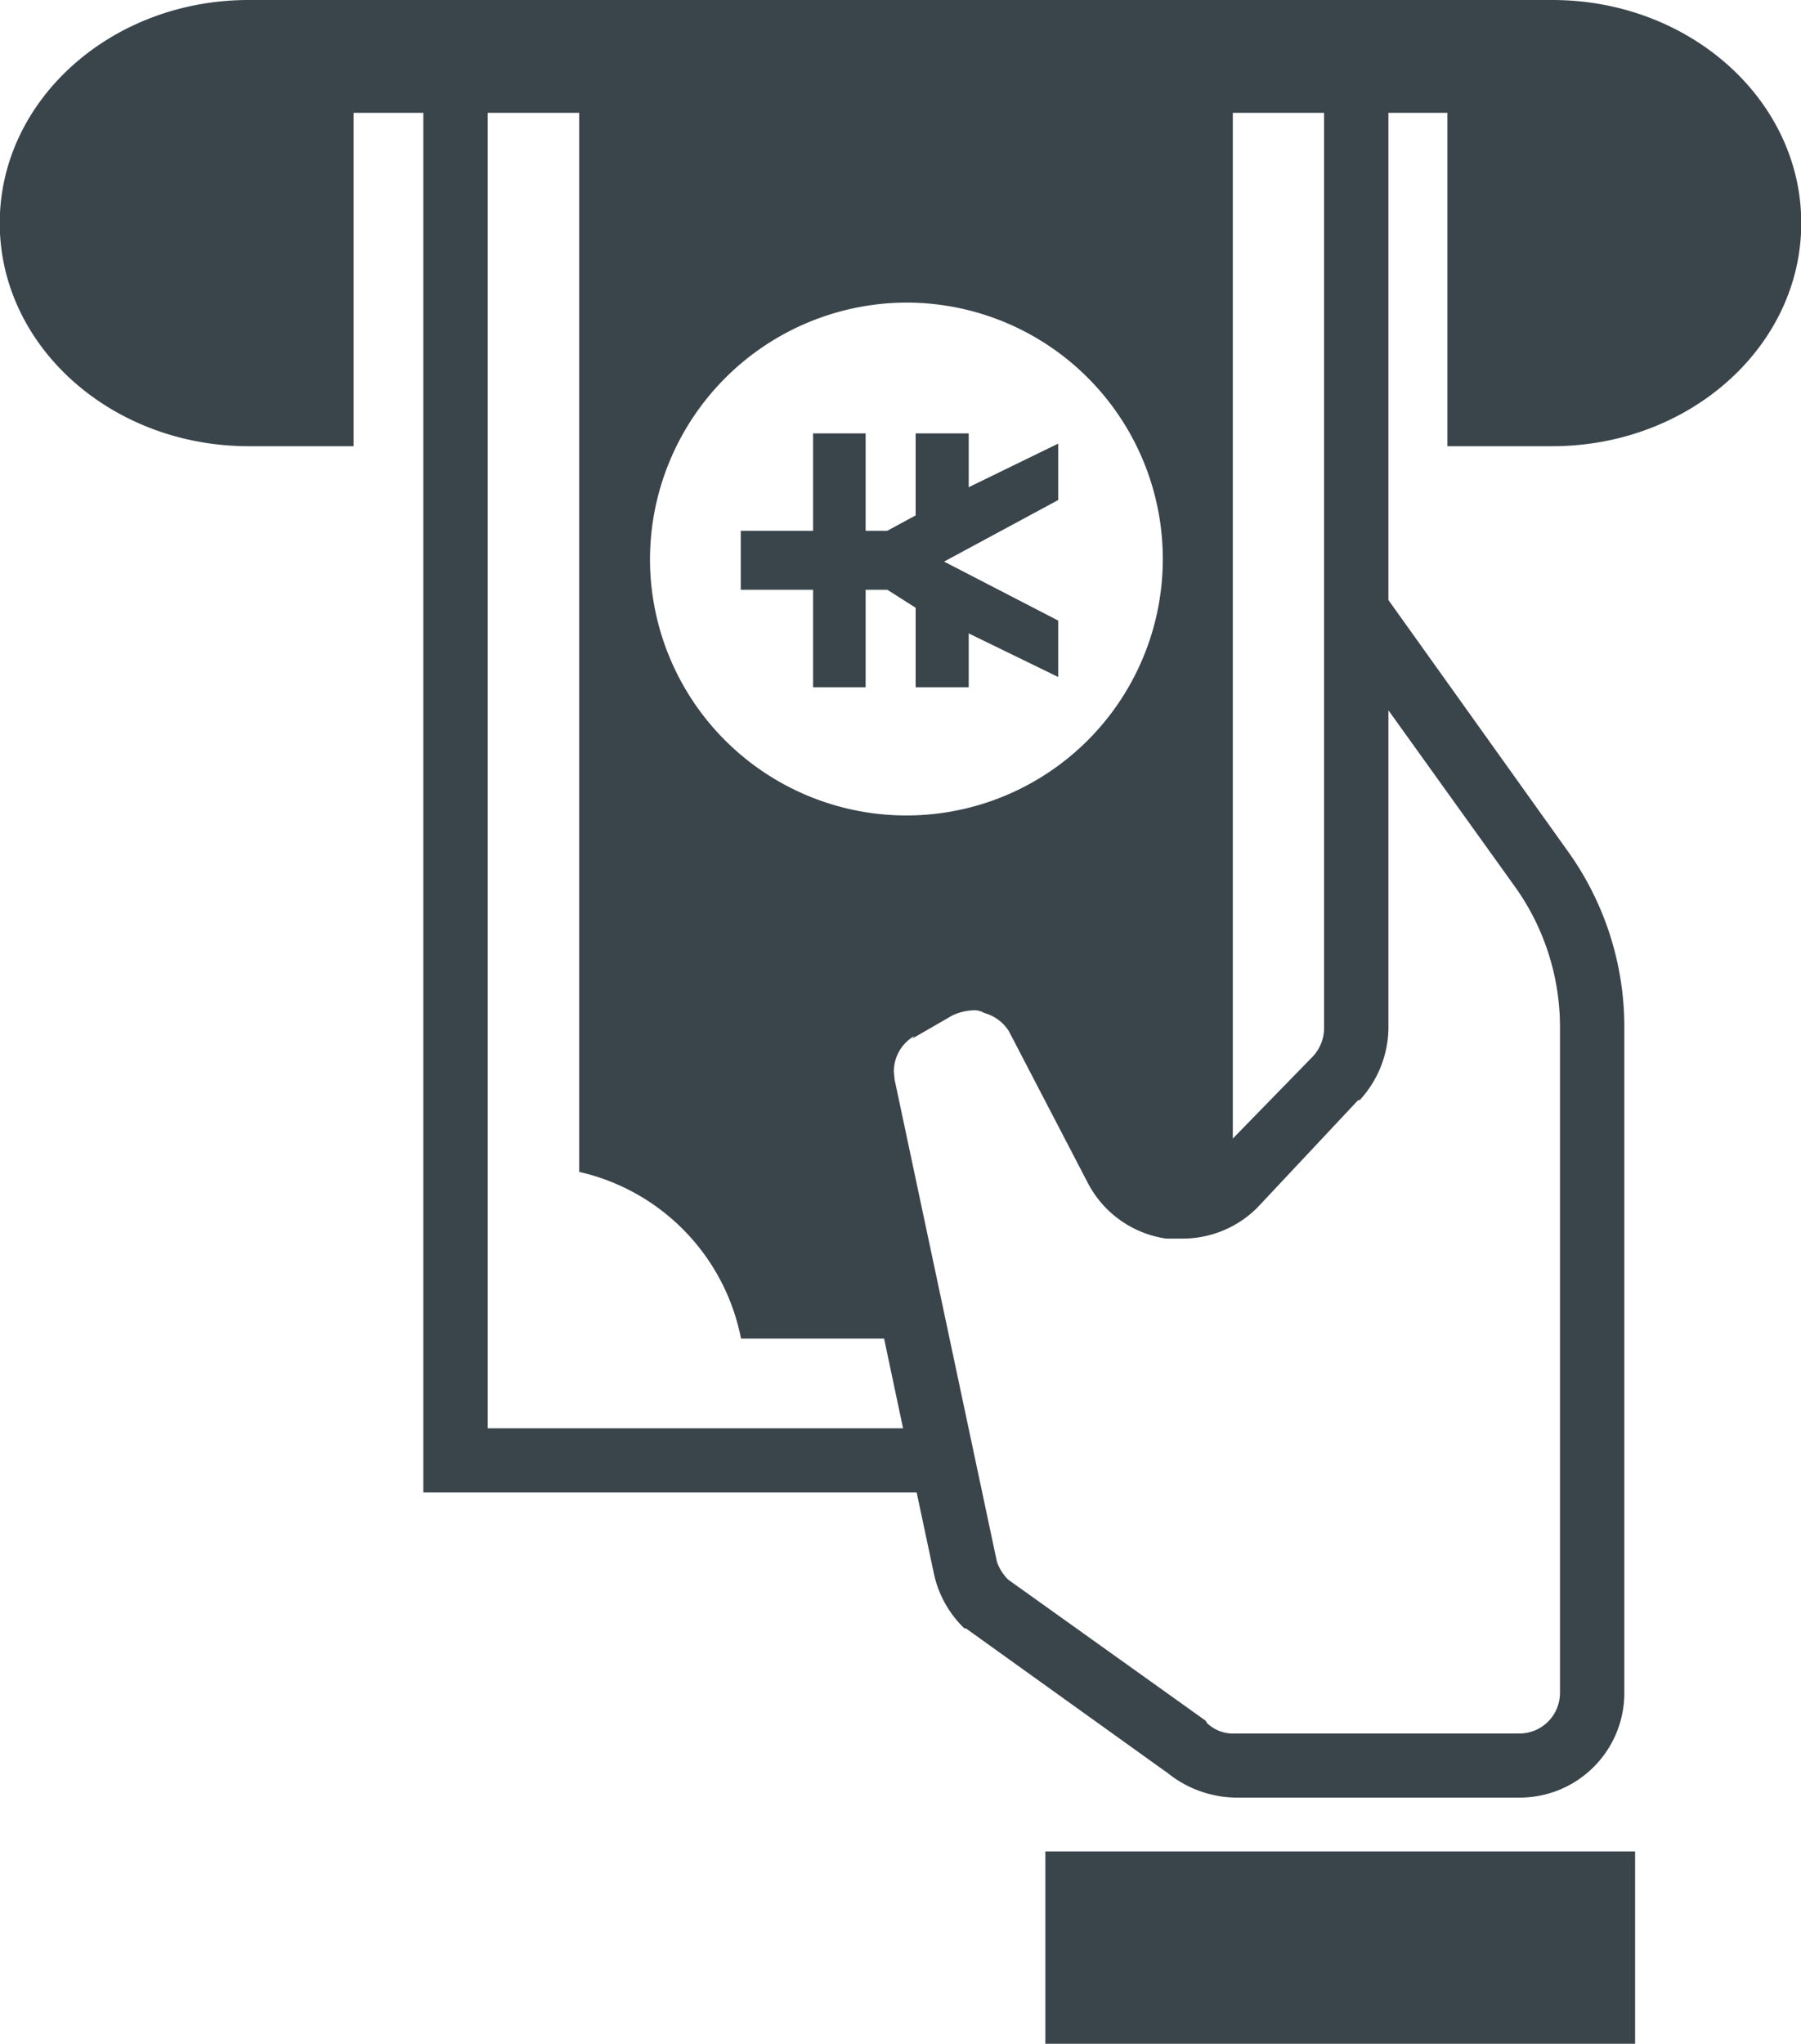 <svg id="icn_pay02.svg" xmlns="http://www.w3.org/2000/svg" width="70.24" height="79.7" viewBox="0 0 70.24 79.7">
  <defs>
    <style>
      .cls-1 {
        fill: #3a454b;
        fill-rule: evenodd;
      }
    </style>
  </defs>
  <path id="シェイプ_1180" data-name="シェイプ 1180" class="cls-1" d="M1244.59,12386.1h2.05v-3.8h0.85l1.1,0.7v3.1h2.07v-2.1l3.49,1.7v-2.2l-4.45-2.3,4.45-2.4v-2.2l-3.49,1.7v-2.1h-2.07v3.2l-1.11.6h-0.84v-3.8h-2.05v3.8h-2.82v2.3h2.82v3.8Zm9.06,45.4h23v7.5h-23v-7.5Zm19.77-72.2h-50.84c-5.36,0-9.71,3.9-9.71,8.7s4.35,8.7,9.71,8.7h4.09v-13h2.72v53.8h19.24l0.68,3.2a4.179,4.179,0,0,0,1.18,2.1h0.06l7.81,5.6h0.01a4.326,4.326,0,0,0,2.69,1h11.07a4.08,4.08,0,0,0,4.1-4.1v-26a11.754,11.754,0,0,0-2.2-6.8l-7-9.8v-19h2.3v13h4.09c5.36,0,9.71-3.9,9.71-8.7S1278.78,12359.3,1273.42,12359.3Zm-12.46,4.4h3.56v15.5h0v20.2a1.63,1.63,0,0,1-.44,1.1l-3.12,3.2v-40h0Zm-12.7,7.4a10,10,0,1,1-10.03,10A10.031,10.031,0,0,1,1248.26,12371.1Zm-16.36,43.9v-51.3h3.57v41.3a8.3,8.3,0,0,1,6.31,6.5h5.58l0.74,3.5h-16.2Zm40.08-21.1a9.408,9.408,0,0,1,1.74,5.4v26a1.584,1.584,0,0,1-1.59,1.6h-11.07a1.475,1.475,0,0,1-1.1-.4l-0.06-.1-7.7-5.5a1.809,1.809,0,0,1-.44-0.7l-3.99-18.8-0.03-.3a1.6,1.6,0,0,1,.8-1.4l-0.08.1,1.56-.9a2.093,2.093,0,0,1,.79-0.2,0.743,0.743,0,0,1,.45.1l-0.05-.1,0.05,0.1a1.668,1.668,0,0,1,.96.7l3.07,5.9a4.107,4.107,0,0,0,3.07,2.2h0.57a4.121,4.121,0,0,0,2.98-1.2l3.94-4.2h0.06a4.219,4.219,0,0,0,1.12-2.8V12387Z" transform="translate(-1212.88 -12359.3)"/>
</svg>
